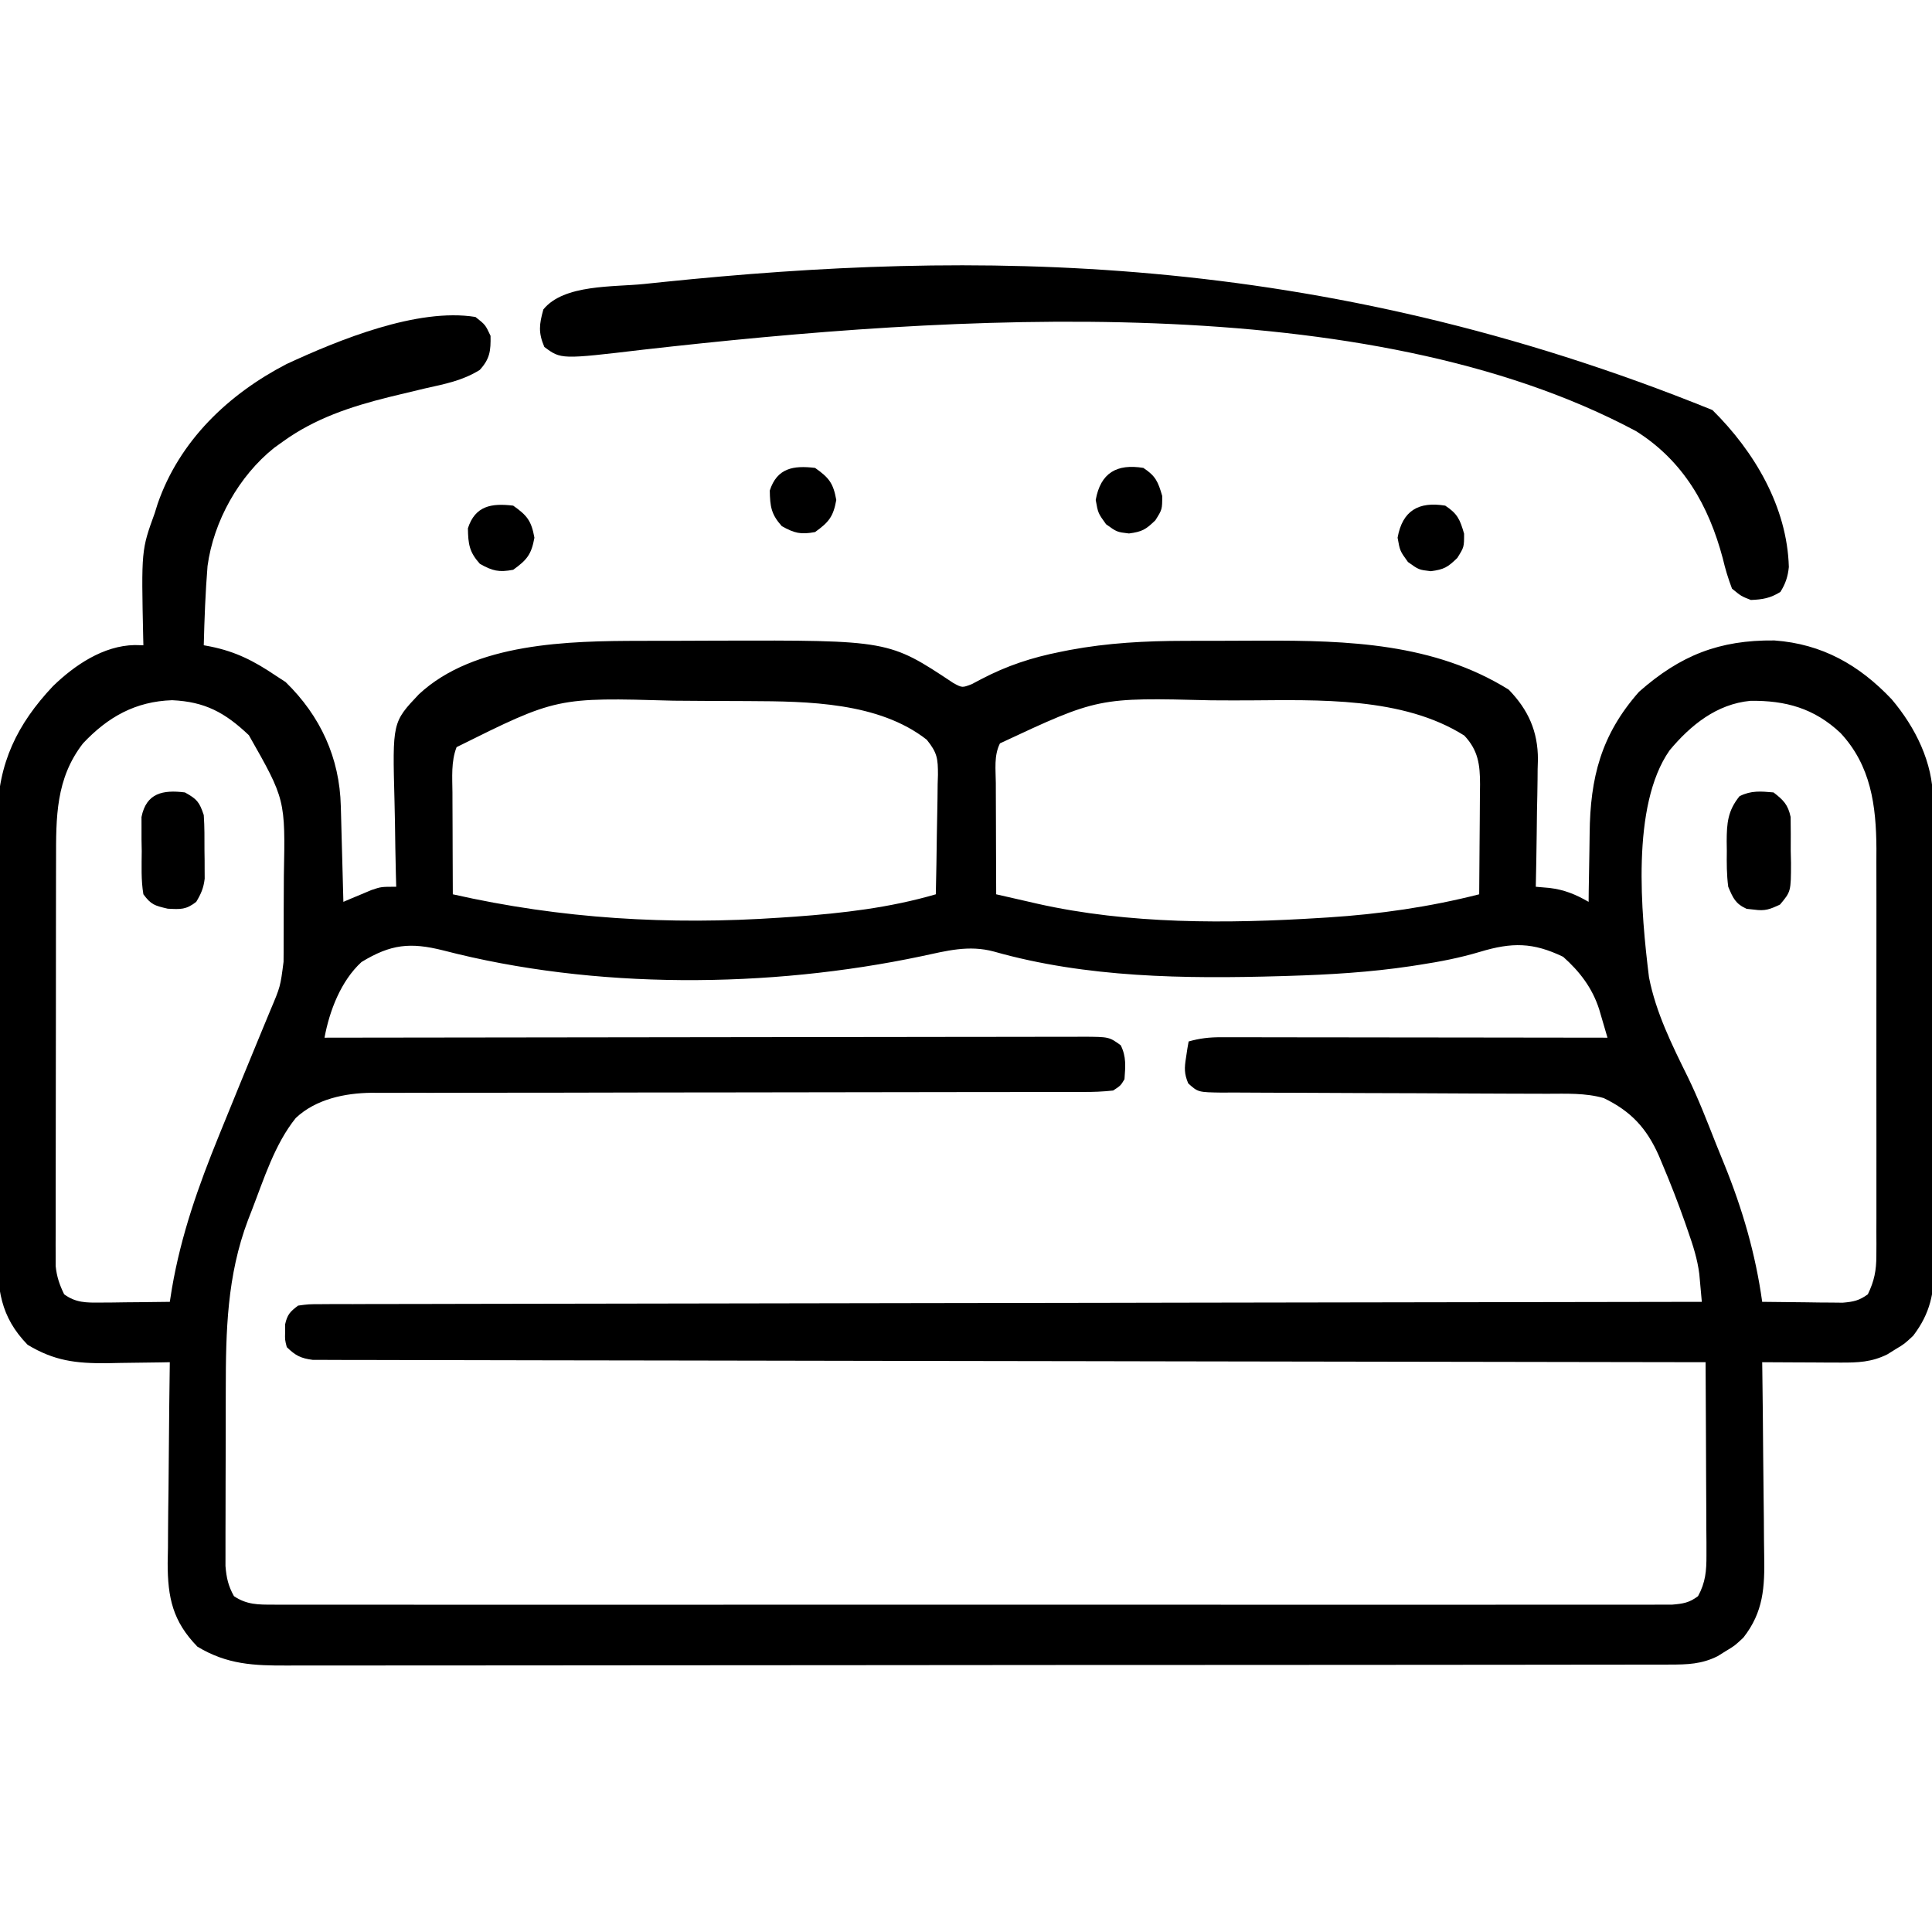 <?xml version="1.0" encoding="UTF-8"?>
<svg version="1.1" xmlns="http://www.w3.org/2000/svg" width="512" height="512">
<path d="M0 0 C2.625 2.062 2.625 2.062 4 5 C4.069 8.954 3.843 11.077 1.145 14.031 C-3.417 16.887 -8.161 17.772 -13.375 18.938 C-15.543 19.453 -17.709 19.972 -19.875 20.496 C-21.451 20.877 -21.451 20.877 -23.059 21.265 C-33.078 23.768 -42.548 26.894 -51 33 C-52.152 33.826 -52.152 33.826 -53.328 34.668 C-62.695 42.139 -69.394 54.118 -71 66 C-71.569 72.989 -71.823 79.991 -72 87 C-71.411 87.111 -70.822 87.222 -70.216 87.336 C-63.485 88.7 -58.686 91.169 -53 95 C-52.113 95.578 -51.226 96.155 -50.312 96.75 C-41.076 105.737 -35.987 116.863 -35.684 129.609 C-35.663 130.336 -35.642 131.063 -35.621 131.812 C-35.555 134.124 -35.496 136.437 -35.438 138.75 C-35.394 140.322 -35.351 141.893 -35.307 143.465 C-35.2 147.31 -35.098 151.155 -35 155 C-33.987 154.567 -33.987 154.567 -32.953 154.125 C-32.061 153.754 -31.169 153.382 -30.25 153 C-28.927 152.443 -28.927 152.443 -27.578 151.875 C-25 151 -25 151 -21 151 C-21.031 149.81 -21.063 148.621 -21.095 147.395 C-21.205 142.941 -21.273 138.487 -21.33 134.032 C-21.36 132.112 -21.4 130.191 -21.453 128.271 C-22.006 107.405 -22.006 107.405 -15 100 C-0.294 86.268 24.836 85.853 43.816 85.832 C44.912 85.829 46.008 85.825 47.137 85.822 C49.444 85.817 51.751 85.815 54.058 85.815 C57.529 85.813 61 85.794 64.471 85.775 C109.568 85.66 109.568 85.66 126.668 97.023 C128.994 98.279 128.994 98.279 131.516 97.312 C132.335 96.879 133.155 96.446 134 96 C140.858 92.406 147.431 90.254 155 88.75 C155.818 88.587 156.636 88.424 157.479 88.256 C167.565 86.372 177.607 85.843 187.852 85.832 C188.95 85.829 190.048 85.825 191.18 85.822 C193.491 85.817 195.802 85.815 198.113 85.815 C201.595 85.813 205.077 85.794 208.559 85.775 C231.21 85.717 254.05 86.453 273.812 98.75 C279.012 104.099 281.57 109.826 281.566 117.271 C281.541 118.121 281.515 118.972 281.488 119.848 C281.481 120.745 281.474 121.642 281.467 122.567 C281.439 125.4 281.376 128.23 281.312 131.062 C281.287 132.997 281.265 134.931 281.244 136.865 C281.189 141.578 281.103 146.288 281 151 C282.794 151.155 282.794 151.155 284.625 151.312 C288.562 151.789 291.541 153.011 295 155 C295.009 154.058 295.019 153.116 295.028 152.145 C295.073 148.598 295.135 145.052 295.208 141.505 C295.235 139.98 295.257 138.454 295.271 136.929 C295.417 122.083 298.292 110.722 308.375 99.312 C319.292 89.695 329.599 85.573 344.234 85.727 C356.893 86.646 366.703 92.221 375.312 101.312 C381.624 108.784 386.229 118.045 386.274 127.938 C386.284 129.103 386.294 130.268 386.304 131.468 C386.305 132.732 386.306 133.996 386.306 135.298 C386.314 136.654 386.322 138.01 386.332 139.365 C386.354 143.037 386.362 146.708 386.367 150.38 C386.371 152.677 386.377 154.975 386.384 157.272 C386.409 165.297 386.422 173.321 386.426 181.345 C386.429 188.81 386.459 196.273 386.501 203.737 C386.536 210.159 386.551 216.58 386.552 223.002 C386.553 226.831 386.561 230.66 386.59 234.49 C386.616 238.094 386.618 241.698 386.602 245.302 C386.599 247.243 386.621 249.185 386.644 251.126 C386.582 258.593 385.602 263.983 381 270 C378.684 272.156 378.684 272.156 376.438 273.5 C375.694 273.964 374.95 274.428 374.184 274.906 C370.015 276.994 366.339 277.12 361.703 277.098 C360.498 277.094 359.293 277.091 358.051 277.088 C356.797 277.08 355.542 277.071 354.25 277.062 C352.98 277.058 351.711 277.053 350.402 277.049 C347.268 277.037 344.134 277.021 341 277 C341.011 277.782 341.022 278.564 341.034 279.369 C341.134 286.768 341.21 294.168 341.259 301.567 C341.285 305.371 341.32 309.174 341.377 312.977 C341.432 316.654 341.461 320.33 341.474 324.006 C341.484 325.403 341.501 326.8 341.529 328.196 C341.686 336.632 341.354 343.194 336 350 C333.684 352.156 333.684 352.156 331.438 353.5 C330.694 353.964 329.95 354.428 329.184 354.906 C324.959 357.022 321.2 357.126 316.502 357.131 C315.848 357.133 315.194 357.136 314.52 357.138 C312.32 357.143 310.119 357.142 307.919 357.14 C306.329 357.143 304.739 357.146 303.149 357.149 C298.772 357.158 294.396 357.159 290.019 357.16 C285.302 357.162 280.585 357.169 275.868 357.176 C265.55 357.19 255.231 357.196 244.913 357.2 C238.472 357.203 232.031 357.207 225.59 357.212 C207.76 357.224 189.931 357.234 172.102 357.238 C170.39 357.238 170.39 357.238 168.643 357.238 C167.499 357.238 166.355 357.239 165.176 357.239 C162.858 357.239 160.539 357.24 158.221 357.24 C157.071 357.24 155.921 357.241 154.736 357.241 C136.098 357.245 117.461 357.262 98.824 357.286 C79.695 357.309 60.566 357.322 41.437 357.323 C30.694 357.324 19.952 357.33 9.209 357.348 C0.062 357.363 -9.085 357.368 -18.232 357.36 C-22.899 357.356 -27.566 357.357 -32.233 357.371 C-36.507 357.384 -40.78 357.383 -45.054 357.37 C-46.599 357.369 -48.144 357.372 -49.689 357.38 C-58.688 357.428 -65.807 357.14 -73.688 352.375 C-80.205 345.682 -81.569 339.444 -81.566 330.223 C-81.541 328.855 -81.515 327.488 -81.488 326.121 C-81.479 324.699 -81.472 323.277 -81.467 321.855 C-81.448 318.141 -81.399 314.428 -81.343 310.714 C-81.292 306.913 -81.269 303.112 -81.244 299.311 C-81.191 291.873 -81.106 284.437 -81 277 C-81.776 277.016 -82.552 277.031 -83.352 277.048 C-86.901 277.11 -90.45 277.149 -94 277.188 C-95.831 277.225 -95.831 277.225 -97.699 277.264 C-105.873 277.33 -111.611 276.654 -118.688 272.375 C-125.964 264.901 -126.729 257.54 -126.647 247.425 C-126.654 246.075 -126.663 244.725 -126.674 243.376 C-126.696 239.733 -126.688 236.09 -126.672 232.447 C-126.659 228.616 -126.671 224.786 -126.679 220.955 C-126.688 214.519 -126.676 208.084 -126.652 201.648 C-126.625 194.238 -126.633 186.828 -126.661 179.418 C-126.684 173.03 -126.687 166.641 -126.674 160.253 C-126.666 156.449 -126.665 152.645 -126.681 148.842 C-126.696 145.259 -126.686 141.678 -126.657 138.096 C-126.647 136.177 -126.662 134.258 -126.678 132.339 C-126.509 118.288 -121.458 107.917 -111.973 97.848 C-106.226 92.267 -98.603 87.106 -90.325 86.949 C-89.174 86.974 -89.174 86.974 -88 87 C-88.016 86.366 -88.031 85.732 -88.048 85.079 C-88.549 61.783 -88.549 61.783 -85 52 C-84.745 51.183 -84.49 50.365 -84.227 49.523 C-78.429 32.768 -65.467 20.466 -50.062 12.477 C-36.338 6.119 -15.386 -2.493 0 0 Z M-104 113 C-111.25 122.348 -111.15 132.609 -111.145 143.915 C-111.149 145.097 -111.152 146.28 -111.155 147.499 C-111.163 150.726 -111.167 153.953 -111.167 157.18 C-111.168 159.199 -111.17 161.217 -111.173 163.236 C-111.182 170.283 -111.186 177.33 -111.185 184.377 C-111.185 190.939 -111.195 197.5 -111.211 204.062 C-111.224 209.705 -111.229 215.349 -111.229 220.992 C-111.229 224.359 -111.231 227.725 -111.242 231.091 C-111.252 234.842 -111.249 238.593 -111.243 242.344 C-111.249 243.456 -111.254 244.568 -111.26 245.713 C-111.256 246.737 -111.252 247.76 -111.247 248.814 C-111.248 249.7 -111.248 250.586 -111.249 251.499 C-110.968 254.326 -110.238 256.449 -109 259 C-105.912 261.265 -103.109 261.235 -99.359 261.195 C-97.754 261.186 -97.754 261.186 -96.117 261.176 C-95.006 261.159 -93.895 261.142 -92.75 261.125 C-91.623 261.116 -90.497 261.107 -89.336 261.098 C-86.557 261.074 -83.779 261.041 -81 261 C-80.816 259.835 -80.631 258.669 -80.441 257.469 C-78.003 243.231 -73.431 230.344 -68 217 C-67.688 216.232 -67.376 215.464 -67.054 214.673 C-63.83 206.745 -60.592 198.822 -57.321 190.913 C-56.978 190.082 -56.634 189.251 -56.28 188.395 C-55.629 186.82 -54.976 185.246 -54.323 183.673 C-51.7 177.47 -51.7 177.47 -50.855 170.887 C-50.848 170.062 -50.842 169.236 -50.835 168.386 C-50.834 167.496 -50.833 166.605 -50.832 165.688 C-50.829 164.763 -50.825 163.839 -50.822 162.887 C-50.817 160.927 -50.815 158.967 -50.815 157.006 C-50.813 154.039 -50.794 151.073 -50.775 148.105 C-50.375 127.868 -50.375 127.868 -60.047 110.836 C-66.373 104.837 -71.647 101.967 -80.375 101.562 C-90.115 101.886 -97.403 105.99 -104 113 Z M-5 114 C-6.491 117.836 -6.126 121.993 -6.098 126.047 C-6.096 126.818 -6.095 127.589 -6.093 128.384 C-6.088 130.839 -6.075 133.295 -6.062 135.75 C-6.057 137.418 -6.053 139.086 -6.049 140.754 C-6.038 144.836 -6.021 148.918 -6 153 C22.712 159.493 51.348 161.191 80.75 159.188 C82.048 159.1 83.345 159.012 84.682 158.922 C97.377 158.001 109.757 156.568 122 153 C122.124 147.68 122.214 142.361 122.275 137.039 C122.3 135.23 122.334 133.421 122.377 131.613 C122.438 129.008 122.466 126.406 122.488 123.801 C122.514 122.995 122.54 122.19 122.566 121.36 C122.569 117.051 122.406 115.501 119.592 112.029 C106.874 102.076 88.1 101.863 72.605 101.797 C71.537 101.791 70.469 101.785 69.369 101.78 C67.116 101.77 64.863 101.764 62.61 101.76 C59.235 101.75 55.861 101.719 52.486 101.688 C21.548 100.802 21.548 100.802 -5 114 Z M139 113 C137.361 116.279 137.88 119.906 137.902 123.508 C137.904 124.348 137.905 125.189 137.907 126.055 C137.912 128.745 137.925 131.435 137.938 134.125 C137.943 135.947 137.947 137.768 137.951 139.59 C137.962 144.06 137.979 148.53 138 153 C140.814 153.647 143.629 154.288 146.445 154.926 C147.229 155.107 148.014 155.287 148.822 155.474 C173.184 160.966 199.292 160.813 224.062 159.25 C224.725 159.209 225.387 159.168 226.07 159.125 C239.587 158.258 252.863 156.344 266 153 C266.05 148.107 266.086 143.214 266.11 138.321 C266.12 136.658 266.134 134.994 266.151 133.331 C266.175 130.935 266.187 128.54 266.195 126.145 C266.206 125.405 266.216 124.665 266.227 123.903 C266.228 118.62 265.735 114.847 262.062 110.938 C245.767 100.628 223.349 101.501 204.78 101.609 C201.503 101.625 198.226 101.609 194.949 101.59 C165.033 100.832 165.033 100.832 139 113 Z M316.461 114.844 C306.195 129.492 308.916 158.105 311 175 C312.832 184.359 317.077 192.89 321.271 201.389 C324.078 207.141 326.38 213.107 328.728 219.057 C329.468 220.921 330.228 222.777 330.989 224.632 C335.794 236.477 339.237 248.332 341 261 C344.917 261.058 348.833 261.094 352.75 261.125 C354.417 261.15 354.417 261.15 356.117 261.176 C357.187 261.182 358.257 261.189 359.359 261.195 C360.836 261.211 360.836 261.211 362.343 261.227 C365.177 260.985 366.709 260.681 369 259 C370.694 255.506 371.251 252.697 371.254 248.834 C371.262 247.306 371.262 247.306 371.271 245.747 C371.267 244.64 371.263 243.532 371.259 242.392 C371.262 241.217 371.266 240.043 371.269 238.832 C371.277 235.617 371.275 232.402 371.269 229.187 C371.264 225.812 371.268 222.438 371.271 219.063 C371.275 213.392 371.27 207.72 371.261 202.048 C371.25 195.512 371.253 188.976 371.264 182.439 C371.274 176.813 371.275 171.186 371.27 165.56 C371.266 162.206 371.267 158.852 371.273 155.498 C371.278 151.751 371.27 148.003 371.259 144.255 C371.263 143.158 371.267 142.061 371.271 140.931 C371.208 129.469 369.815 118.903 361.75 110.25 C354.816 103.719 347.224 101.602 337.875 101.727 C328.949 102.576 322.052 108.145 316.461 114.844 Z M-30.188 170.938 C-35.644 175.921 -38.695 183.889 -40 191 C-38.405 190.997 -38.405 190.997 -36.778 190.994 C-10.932 190.95 14.915 190.917 40.761 190.896 C53.26 190.886 65.759 190.872 78.258 190.849 C89.15 190.829 100.042 190.816 110.934 190.812 C116.703 190.809 122.472 190.803 128.242 190.789 C133.669 190.775 139.095 190.771 144.522 190.774 C146.517 190.773 148.512 190.769 150.506 190.762 C153.225 190.752 155.942 190.754 158.66 190.759 C159.851 190.751 159.851 190.751 161.066 190.742 C167.916 190.779 167.916 190.779 171 193 C172.525 196.05 172.236 198.642 172 202 C170.985 203.699 170.985 203.699 169 205 C166.256 205.294 163.738 205.403 160.993 205.379 C160.168 205.383 159.343 205.388 158.493 205.392 C155.717 205.404 152.943 205.394 150.167 205.385 C148.182 205.389 146.196 205.394 144.21 205.401 C139.928 205.413 135.645 205.415 131.363 205.411 C124.589 205.404 117.815 205.42 111.041 205.439 C96.652 205.477 82.264 205.49 67.875 205.5 C52.363 205.511 36.851 205.526 21.338 205.571 C14.608 205.589 7.878 205.593 1.147 205.586 C-3.048 205.584 -7.243 205.595 -11.437 205.609 C-13.378 205.613 -15.319 205.612 -17.26 205.605 C-19.918 205.597 -22.574 205.607 -25.231 205.621 C-25.993 205.615 -26.754 205.608 -27.539 205.601 C-34.615 205.675 -42.296 207.281 -47.613 212.277 C-53.211 219.231 -56.062 228.453 -59.25 236.688 C-59.591 237.566 -59.933 238.444 -60.285 239.35 C-65.836 254.061 -66.16 268.7 -66.168 284.312 C-66.171 285.739 -66.175 287.166 -66.178 288.593 C-66.184 291.554 -66.186 294.516 -66.185 297.477 C-66.185 301.264 -66.199 305.051 -66.216 308.838 C-66.227 311.772 -66.229 314.706 -66.229 317.64 C-66.23 319.037 -66.234 320.434 -66.242 321.831 C-66.252 323.778 -66.248 325.725 -66.243 327.672 C-66.244 328.776 -66.246 329.881 -66.247 331.019 C-65.988 334.143 -65.519 336.258 -64 339 C-60.597 341.281 -57.611 341.251 -53.584 341.252 C-52.939 341.255 -52.294 341.257 -51.63 341.26 C-49.46 341.268 -47.29 341.261 -45.12 341.254 C-43.552 341.256 -41.984 341.259 -40.416 341.263 C-36.1 341.272 -31.784 341.268 -27.468 341.261 C-22.816 341.257 -18.165 341.264 -13.513 341.269 C-4.397 341.278 4.718 341.276 13.834 341.271 C21.24 341.266 28.646 341.265 36.053 341.268 C37.106 341.268 38.159 341.268 39.244 341.269 C41.382 341.269 43.521 341.27 45.66 341.271 C65.73 341.276 85.8 341.27 105.869 341.259 C123.101 341.25 140.333 341.252 157.564 341.261 C177.561 341.271 197.557 341.276 217.554 341.27 C219.685 341.269 221.816 341.268 223.947 341.268 C224.996 341.267 226.044 341.267 227.125 341.267 C234.525 341.265 241.925 341.268 249.325 341.273 C258.339 341.278 267.354 341.277 276.369 341.266 C280.971 341.261 285.572 341.259 290.174 341.265 C294.384 341.271 298.593 341.268 302.802 341.257 C304.328 341.255 305.854 341.256 307.38 341.261 C309.448 341.267 311.516 341.261 313.584 341.252 C315.31 341.251 315.31 341.251 317.071 341.251 C320.026 340.998 321.637 340.777 324 339 C325.978 335.379 326.245 332.28 326.227 328.2 C326.227 327.059 326.227 325.918 326.227 324.743 C326.216 323.522 326.206 322.301 326.195 321.043 C326.192 319.785 326.19 318.527 326.187 317.231 C326.177 313.898 326.16 310.566 326.137 307.234 C326.117 303.828 326.108 300.423 326.098 297.018 C326.076 290.345 326.042 283.673 326 277 C325.214 276.999 324.429 276.998 323.619 276.997 C277.09 276.939 230.561 276.865 184.032 276.771 C178.45 276.76 172.867 276.749 167.284 276.738 C166.173 276.735 165.061 276.733 163.916 276.731 C145.903 276.695 127.89 276.671 109.877 276.65 C91.404 276.628 72.93 276.595 54.457 276.551 C43.051 276.525 31.646 276.507 20.24 276.501 C12.426 276.495 4.613 276.479 -3.201 276.454 C-7.714 276.44 -12.227 276.431 -16.74 276.435 C-20.868 276.438 -24.995 276.428 -29.123 276.407 C-30.62 276.401 -32.117 276.401 -33.613 276.407 C-35.642 276.413 -37.67 276.399 -39.698 276.385 C-40.827 276.383 -41.955 276.381 -43.118 276.379 C-46.322 275.958 -47.706 275.238 -50 273 C-50.496 271.062 -50.496 271.062 -50.438 269 C-50.436 268.319 -50.435 267.639 -50.434 266.938 C-49.856 264.358 -49.112 263.593 -47 262 C-44.242 261.621 -44.242 261.621 -40.821 261.615 C-39.519 261.606 -38.218 261.596 -36.876 261.587 C-35.423 261.591 -33.97 261.596 -32.517 261.601 C-30.98 261.596 -29.443 261.589 -27.906 261.581 C-23.671 261.563 -19.436 261.564 -15.202 261.567 C-10.639 261.568 -6.077 261.551 -1.515 261.537 C6.394 261.514 14.302 261.502 22.21 261.498 C33.644 261.491 45.078 261.468 56.512 261.441 C75.062 261.398 93.612 261.368 112.162 261.346 C130.184 261.325 148.207 261.298 166.229 261.262 C167.34 261.26 168.45 261.258 169.594 261.256 C175.164 261.245 180.735 261.234 186.305 261.222 C232.537 261.129 278.768 261.057 325 261 C324.862 259.424 324.719 257.848 324.573 256.272 C324.493 255.394 324.414 254.517 324.332 253.612 C323.833 249.686 322.685 246.097 321.375 242.375 C320.981 241.23 320.981 241.23 320.578 240.062 C318.7 234.721 316.653 229.459 314.438 224.25 C314.169 223.607 313.901 222.964 313.625 222.302 C310.382 214.955 306.189 210.466 299 207 C294.101 205.605 289.075 205.855 284.025 205.858 C283.024 205.855 282.024 205.851 280.993 205.848 C278.825 205.84 276.656 205.835 274.488 205.831 C271.059 205.824 267.63 205.808 264.201 205.79 C254.453 205.738 244.706 205.689 234.958 205.674 C228.993 205.664 223.029 205.635 217.065 205.593 C214.79 205.58 212.515 205.575 210.24 205.578 C207.065 205.58 203.891 205.558 200.716 205.53 C199.3 205.54 199.3 205.54 197.854 205.55 C191.511 205.458 191.511 205.458 188.897 203.114 C187.801 200.532 187.867 199.006 188.312 196.25 C188.432 195.451 188.552 194.652 188.676 193.828 C188.836 192.923 188.836 192.923 189 192 C191.921 191.162 194.509 190.876 197.543 190.88 C198.902 190.878 198.902 190.878 200.288 190.876 C201.767 190.881 201.767 190.881 203.276 190.886 C204.321 190.886 205.365 190.886 206.441 190.886 C209.893 190.887 213.345 190.895 216.797 190.902 C219.19 190.904 221.583 190.906 223.977 190.907 C230.276 190.91 236.576 190.92 242.876 190.931 C249.304 190.942 255.732 190.946 262.16 190.951 C274.773 190.962 287.387 190.979 300 191 C299.532 189.391 299.061 187.783 298.587 186.175 C298.325 185.28 298.063 184.384 297.792 183.461 C295.979 177.829 292.64 173.454 288.25 169.562 C280.244 165.713 274.705 165.685 266.173 168.257 C260.891 169.836 255.636 170.855 250.188 171.688 C249.424 171.806 248.66 171.925 247.873 172.048 C237.089 173.66 226.33 174.298 215.438 174.625 C214.713 174.647 213.989 174.669 213.243 174.691 C188.01 175.416 161.896 175.124 137.438 168.182 C130.713 166.355 124.824 167.998 118.193 169.409 C77.777 177.934 31.537 178.281 -8.539 167.867 C-17.315 165.668 -22.429 166.221 -30.188 170.938 Z " fill="#000000" transform="translate(126,84)"/>
<path d="M0 0 C11.074 10.947 19.805 25.635 20.244 41.603 C19.988 44.139 19.358 46.052 17.994 48.204 C15.34 49.852 13.299 50.205 10.182 50.329 C7.639 49.337 7.639 49.337 5.182 47.329 C4.149 44.598 3.403 42.146 2.744 39.329 C-0.987 25.313 -7.683 13.509 -20.256 5.579 C-91.58 -32.531 -201.393 -25.296 -283.48 -15.992 C-305.156 -13.424 -305.156 -13.424 -309.568 -16.733 C-311.193 -20.551 -310.921 -22.702 -309.818 -26.671 C-304.375 -33.387 -291.205 -32.563 -283.078 -33.417 C-282.27 -33.501 -281.463 -33.585 -280.631 -33.671 C-279.798 -33.757 -278.966 -33.844 -278.109 -33.933 C-196.715 -42.289 -105.307 -42.697 0 0 Z " fill="#000000" transform="translate(453.818,108.671)"/>
<path d="M0 0 C2.62 2.02 3.837 3.235 4.533 6.502 C4.569 9.503 4.594 12.499 4.562 15.5 C4.586 16.545 4.61 17.591 4.635 18.668 C4.62 26.261 4.62 26.261 1.723 29.715 C-0.956 30.979 -2.235 31.476 -5.125 31.062 C-5.788 30.992 -6.45 30.921 -7.133 30.848 C-10.102 29.5 -10.734 27.992 -12 25 C-12.423 21.823 -12.419 18.7 -12.375 15.5 C-12.392 14.237 -12.392 14.237 -12.41 12.949 C-12.388 8.168 -12.139 4.858 -9 1 C-5.908 -0.546 -3.406 -0.294 0 0 Z " fill="#000000" transform="translate(470,210)"/>
<path d="M0 0 C3.185 1.76 3.833 2.499 5 6 C5.226 9.142 5.185 12.288 5.188 15.438 C5.2 16.297 5.212 17.156 5.225 18.041 C5.228 19.287 5.228 19.287 5.23 20.559 C5.235 21.315 5.239 22.071 5.243 22.849 C4.966 25.305 4.274 26.893 3 29 C0.304 31.097 -1.093 30.995 -4.562 30.812 C-8.043 29.99 -8.955 29.764 -11 27 C-11.64 23.218 -11.463 19.392 -11.438 15.562 C-11.457 14.513 -11.477 13.463 -11.498 12.381 C-11.497 11.37 -11.497 10.358 -11.496 9.316 C-11.498 8.393 -11.5 7.469 -11.502 6.518 C-10.232 0.146 -5.817 -0.727 0 0 Z " fill="#000000" transform="translate(49,210)"/>
<path d="M0 0 C3.275 2.155 3.902 3.664 5 7.438 C5 11 5 11 3.188 13.875 C0.645 16.345 -0.314 16.909 -3.812 17.375 C-7 17 -7 17 -9.875 14.938 C-12 12 -12 12 -12.625 8.5 C-11.339 1.301 -7.037 -1.152 0 0 Z " fill="#000000" transform="translate(383,134)"/>
<path d="M0 0 C3.692 2.592 4.829 4.041 5.625 8.5 C4.834 12.93 3.635 14.392 0 17 C-3.799 17.712 -5.437 17.313 -8.812 15.438 C-11.652 12.274 -11.925 10.208 -12 6 C-10.068 0.042 -5.775 -0.697 0 0 Z " fill="#000000" transform="translate(136,134)"/>
<path d="M0 0 C3.275 2.155 3.902 3.664 5 7.438 C5 11 5 11 3.188 13.875 C0.645 16.345 -0.314 16.909 -3.812 17.375 C-7 17 -7 17 -9.875 14.938 C-12 12 -12 12 -12.625 8.5 C-11.339 1.301 -7.037 -1.152 0 0 Z " fill="#000000" transform="translate(303,124)"/>
<path d="M0 0 C3.692 2.592 4.829 4.041 5.625 8.5 C4.834 12.93 3.635 14.392 0 17 C-3.799 17.712 -5.437 17.313 -8.812 15.438 C-11.652 12.274 -11.925 10.208 -12 6 C-10.068 0.042 -5.775 -0.697 0 0 Z " fill="#000000" transform="translate(216,124)"/>
</svg>
